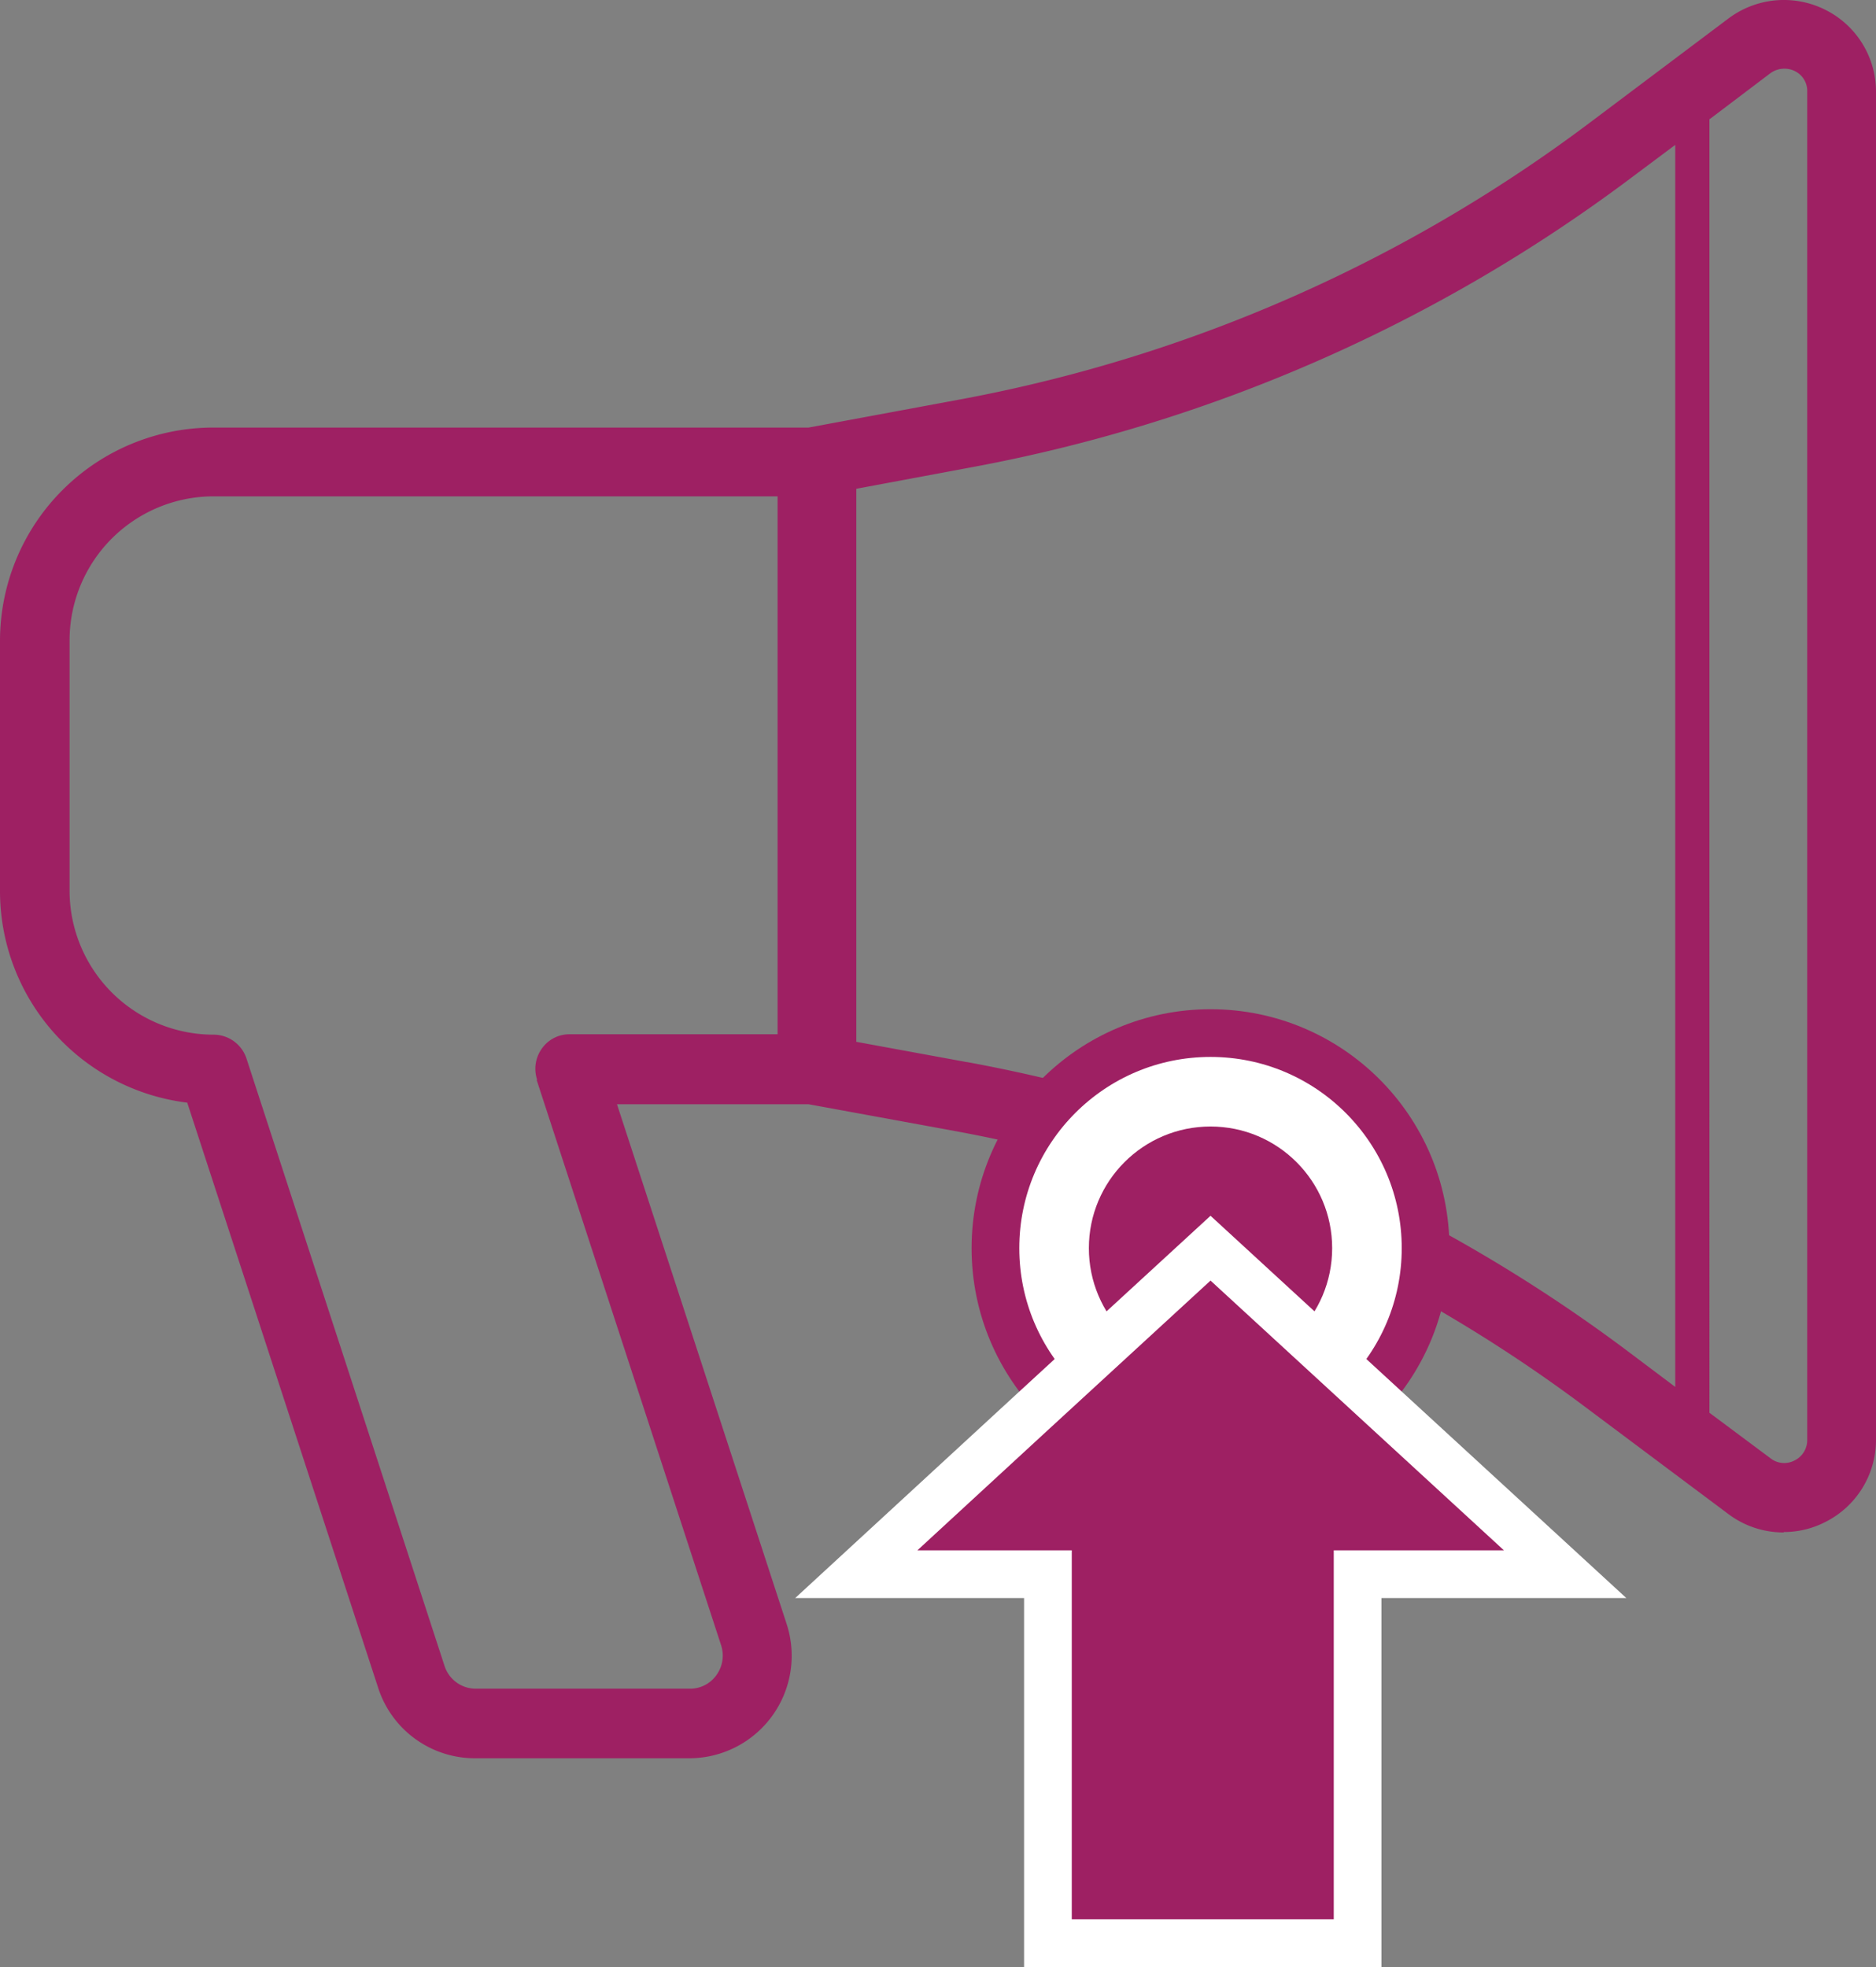 <?xml version="1.0" encoding="UTF-8"?>
<svg xmlns="http://www.w3.org/2000/svg" width="47.19" height="49.474" viewBox="0 0 47.19 49.474">
  <rect x="0" y="0" width="47.19" height="49.474" fill="#808080" stroke="none"/>
  <g id="DigitalJargon_Icons-03" transform="translate(-21.17 -19.536)">
    <path id="Path_225" data-name="Path 225" d="M66.04,58.07a2.275,2.275,0,0,0,1.04-.25,2.309,2.309,0,0,0,1.28-2.07V21.85a2.3,2.3,0,0,0-1.28-2.07,2.322,2.322,0,0,0-2.43.22l-3.5,2.63a37.853,37.853,0,0,1-15.76,6.94l-3.88.72H26.53a5.367,5.367,0,0,0-5.36,5.36v6.3a5.363,5.363,0,0,0,4.71,5.32l4.8,14.71a2.557,2.557,0,0,0,2.45,1.78h5.38a2.578,2.578,0,0,0,2.45-3.37L36.69,47.31h4.82l3.66.67A37.88,37.88,0,0,1,61,54.89l3.65,2.73a2.3,2.3,0,0,0,1.39.46ZM34.67,46.7l4.64,14.22a.836.836,0,0,1-.12.75.811.811,0,0,1-.67.34H33.14a.825.825,0,0,1-.79-.58L27.37,46.16a.871.871,0,0,0-.83-.6,3.625,3.625,0,0,1-3.62-3.62v-6.3a3.625,3.625,0,0,1,3.62-3.62H40.73V45.55H35.5a.845.845,0,0,0-.7.36.872.872,0,0,0-.12.78Zm10.82-.45-2.78-.51V31.83l3-.56A39.685,39.685,0,0,0,62.2,24.01l1.11-.83V54.42l-1.25-.94A39.655,39.655,0,0,0,45.5,46.25ZM64.18,22.53l1.52-1.15a.6.6,0,0,1,.61-.06.556.556,0,0,1,.32.52V55.75a.569.569,0,0,1-.32.52.558.558,0,0,1-.61-.06l-1.53-1.14V22.53Z" fill="#9e2063"></path>
    <circle id="Ellipse_1" data-name="Ellipse 1" cx="5.41" cy="5.41" r="5.41" transform="translate(46.21 45.52)" fill="#fff" stroke="#9e2063" stroke-miterlimit="10" stroke-width="1.2"></circle>
    <circle id="Ellipse_2" data-name="Ellipse 2" cx="3.06" cy="3.06" r="3.06" transform="translate(48.56 47.87)" fill="#9e2063"></circle>
    <path id="Path_226" data-name="Path 226" d="M47.16,55.03l-4.45,4.1h4.82v9.28h7.79V59.13h5.22l-4.46-4.1-4.46-4.1Z" fill="#9e2063" stroke="#fff" stroke-miterlimit="10" stroke-width="1.2"></path>
  </g>
</svg>
